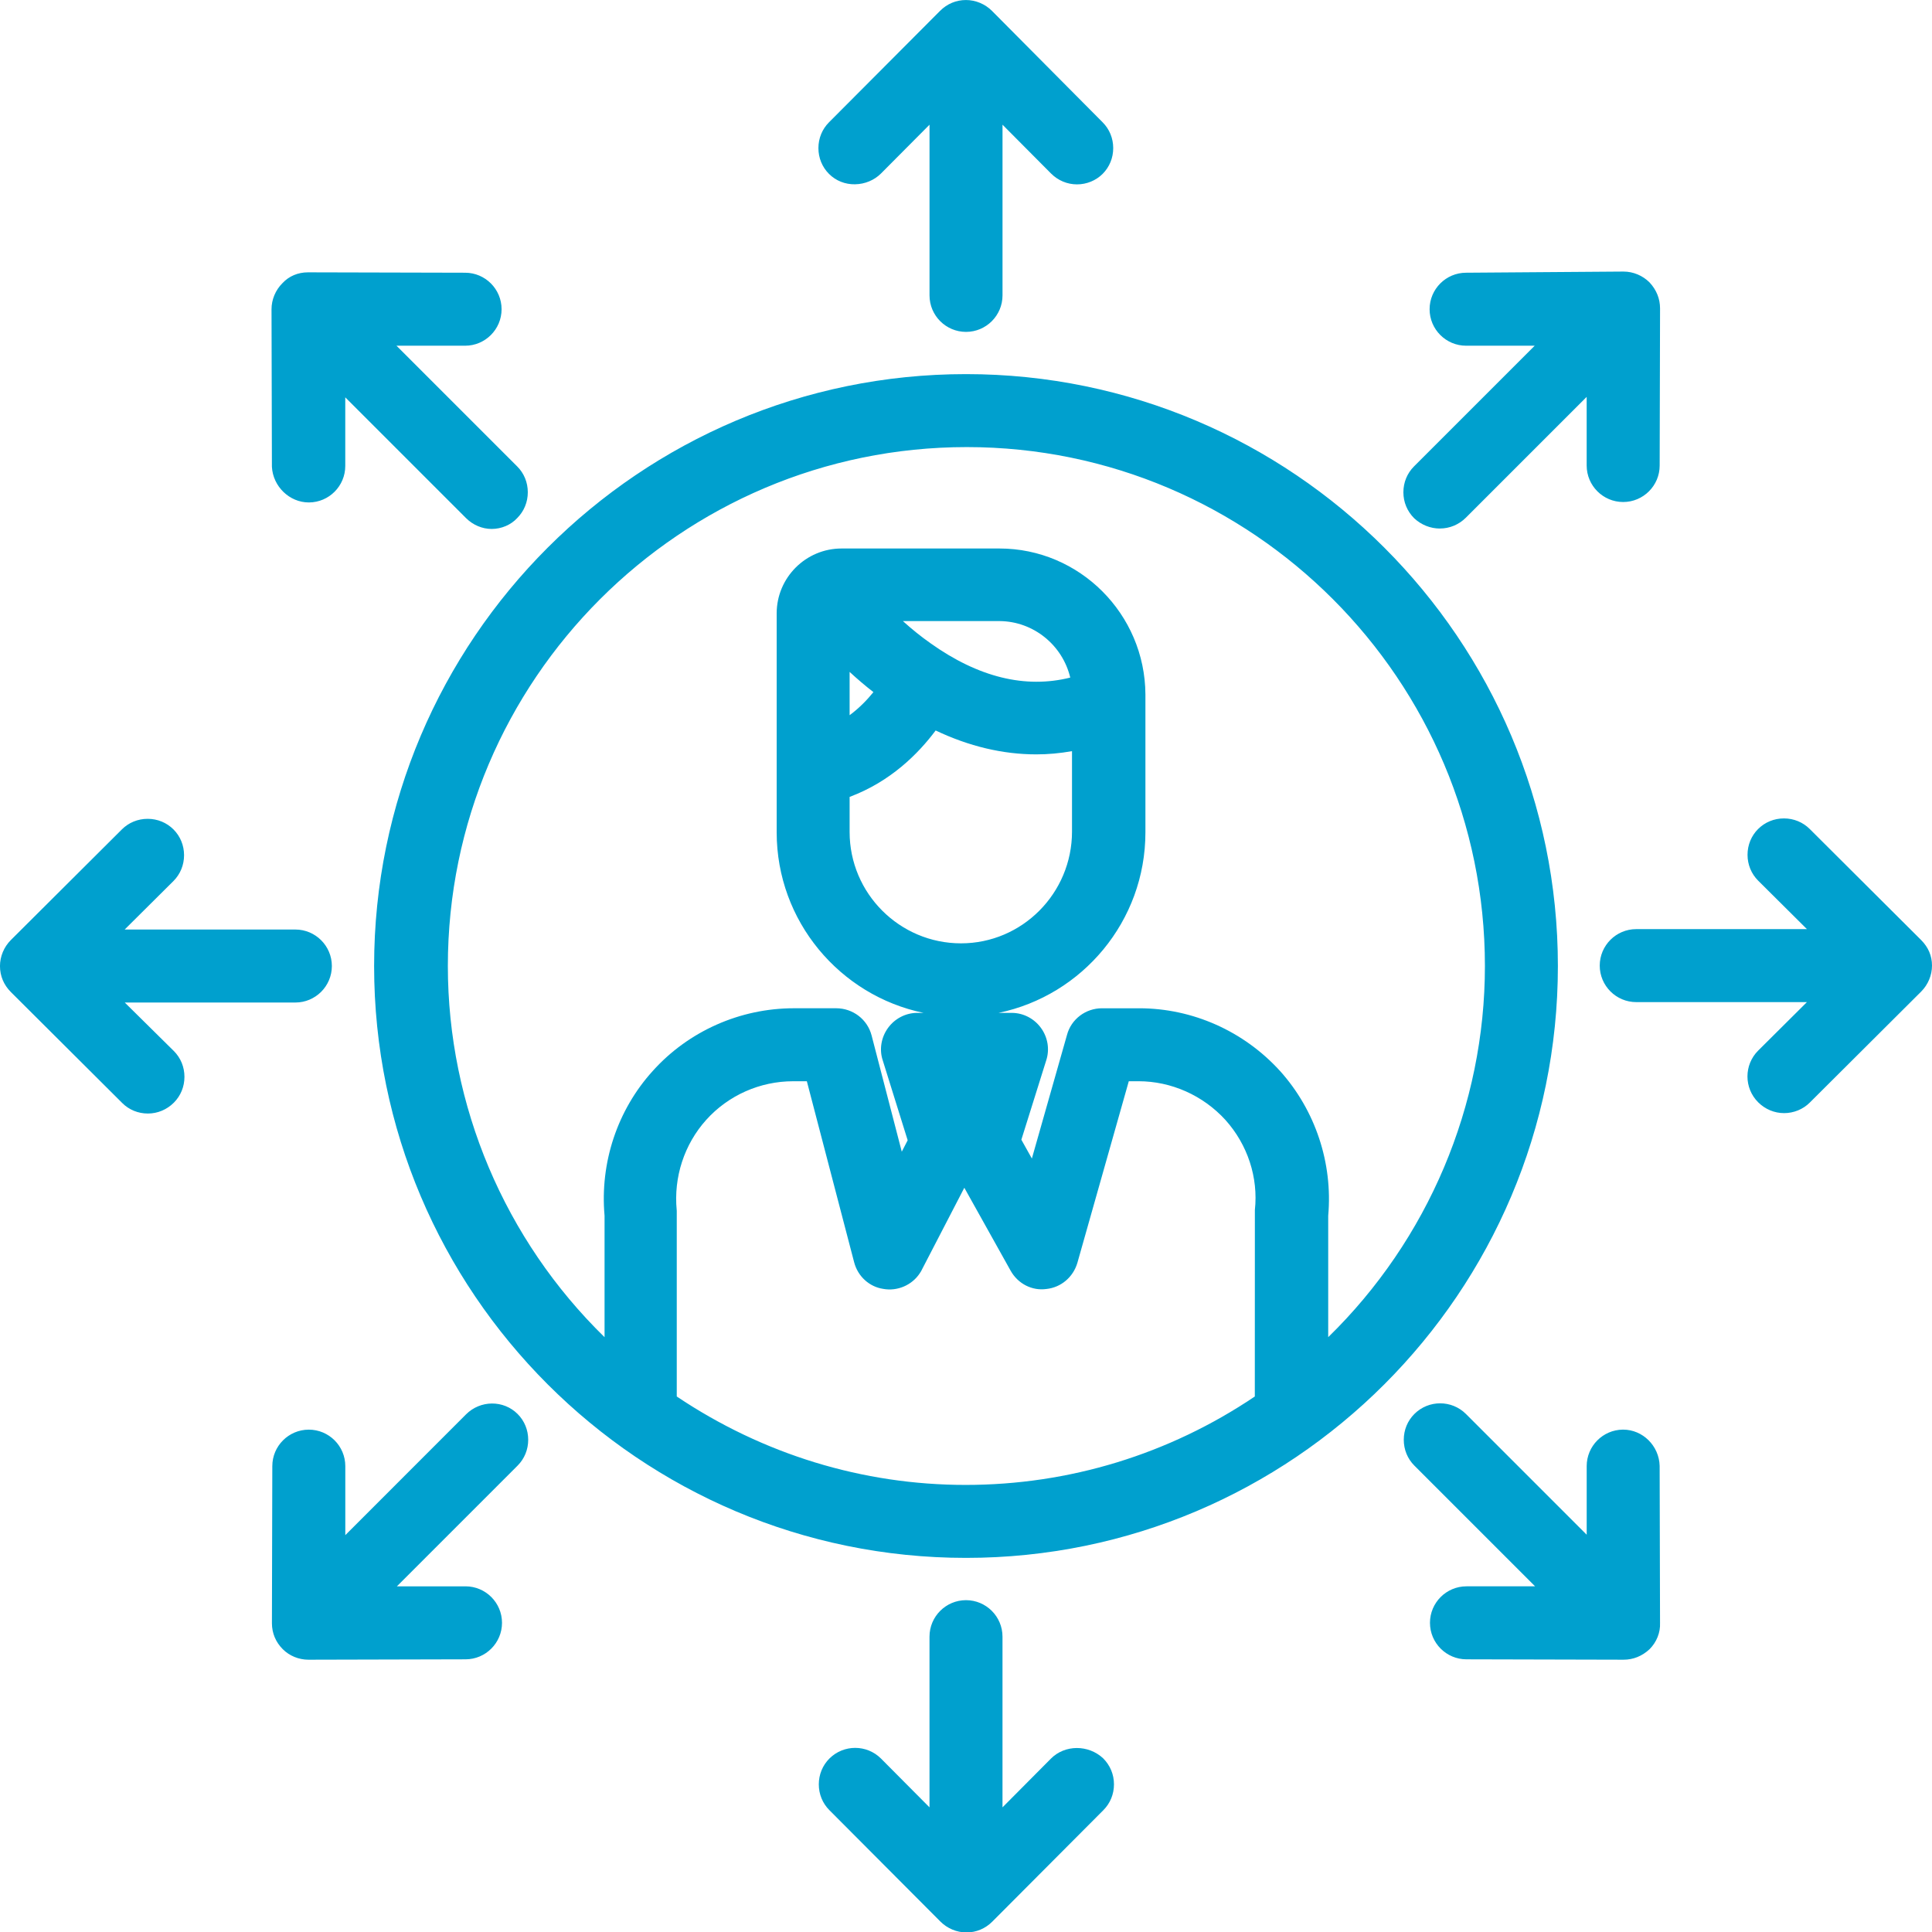 <svg height="100" viewBox="0 0 100 100" width="100" xmlns="http://www.w3.org/2000/svg"><path d="m147 347.364c16.893 0 30.636 13.743 30.636 30.636 0 16.893-13.743 30.636-30.636 30.636s-30.636-13.743-30.636-30.636c0-16.893 13.743-30.636 30.636-30.636zm16.253 36.067c1.83 2.038 2.738 4.767 2.495 7.494v6.287c5.169-5.045 8.111-11.983 8.111-19.212 0-14.81-12.031-26.859-26.819-26.859-14.81 0-26.859 12.049-26.859 26.859 0 7.229 2.943 14.168 8.111 19.212v-6.287c-.245-2.745.664-5.475 2.495-7.493 1.853-2.061 4.517-3.245 7.307-3.245h2.187c.866 0 1.619.578 1.833 1.407l1.562 6.017.305-.591-1.291-4.139c-.184-.552-.084-1.181.271-1.672.354-.49.92-.783 1.516-.783h.326c-4.334-.899-7.602-4.747-7.602-9.344v-11.332c0-1.853 1.507-3.36 3.36-3.36h8.171c4.144 0 7.533 3.388 7.555 7.552v7.14c0 4.597-3.267 8.445-7.602 9.344h.683c.596 0 1.162.293 1.516.783.355.491.454 1.119.267 1.681l-1.285 4.101.544.974 1.819-6.402c.215-.806.96-1.375 1.81-1.375h1.928c2.758 0 5.414 1.183 7.286 3.244zm-22.277-18.413c.508-.375.918-.805 1.232-1.194-.414-.321-.825-.671-1.232-1.046zm0 4.229v1.815c0 3.179 2.586 5.765 5.765 5.765 3.168 0 5.746-2.595 5.746-5.785v-4.163c-.629.112-1.239.167-1.849.167-1.732 0-3.482-.416-5.209-1.237-.9 1.208-2.342 2.65-4.453 3.438zm4.182-7.956c2.479 1.765 4.91 2.363 7.238 1.78-.399-1.678-1.901-2.908-3.651-2.924h-5.011c.472.428.944.806 1.425 1.144zm-13.131 29.345.002.048v9.598c4.465 2.995 9.628 4.577 14.95 4.577 5.355 0 10.525-1.582 14.97-4.577l.003-9.652c.183-1.681-.373-3.381-1.526-4.664-1.161-1.271-2.803-2.002-4.501-2.002h-.499l-2.661 9.4c-.22.744-.847 1.272-1.598 1.353-.742.106-1.476-.265-1.858-.947l-2.396-4.292-2.183 4.213c-.033.08-.073.138-.096.172-.001 0-.001.001 0-.002l-.022.037c-.405.622-1.168.949-1.898.814-.717-.106-1.315-.648-1.504-1.378l-2.448-9.369h-.71c-1.717 0-3.358.73-4.501 2.002-1.134 1.262-1.69 2.964-1.525 4.67zm64.41-13.981c.373.374.563.82.563 1.325 0 .497-.205.988-.563 1.346l-5.766 5.746c-.345.345-.828.543-1.325.543-.504 0-.982-.2-1.346-.563-.736-.737-.736-1.935 0-2.671l2.526-2.512h-8.835c-1.041 0-1.889-.847-1.889-1.889 0-1.041.847-1.889 1.889-1.889h8.835l-2.525-2.51c-.354-.355-.549-.829-.549-1.337 0-.508.195-.982.548-1.335.354-.353.828-.548 1.336-.548.508 0 .982.195 1.336.548zm-45.037 42.366c.72-.721 1.931-.726 2.698-.012.366.366.561.84.561 1.348 0 .508-.195.982-.548 1.336l-5.745 5.765c-.368.369-.834.564-1.346.564-.497 0-.988-.205-1.345-.563l-5.746-5.766c-.353-.353-.548-.827-.548-1.335 0-.508.195-.982.548-1.336.736-.736 1.935-.736 2.671-0l2.511 2.526v-8.835c0-1.042.847-1.889 1.889-1.889s1.889.847 1.889 1.889v8.835zm-10.139-81.482c-.521.009-.998-.184-1.352-.538-.353-.353-.548-.828-.548-1.335 0-.508.195-.982.548-1.336l5.745-5.765c.369-.369.834-.564 1.346-.564.497 0 .988.205 1.346.563l5.727 5.767c.352.352.547.827.547 1.334 0 .508-.195.982-.548 1.335-.345.345-.828.543-1.325.543-.505 0-.983-.2-1.346-.563l-2.511-2.526v8.835c0 1.041-.847 1.889-1.889 1.889-1.042 0-1.889-.847-1.889-1.889v-8.835l-2.512 2.526c-.348.348-.836.551-1.339.558zm-37.803 42.351 2.539 2.509c.356.355.55.83.55 1.338s-.195.982-.548 1.336c-.363.363-.841.563-1.346.563-.504 0-.975-.193-1.325-.543l-5.765-5.745c-.369-.369-.564-.834-.564-1.346 0-.497.205-.988.563-1.346l5.746-5.726c.353-.353.827-.548 1.335-.548.508 0 .982.195 1.336.548.353.353.548.828.548 1.335s-.195.982-.548 1.336l-2.526 2.511h8.835c1.041 0 1.889.847 1.889 1.889 0 1.041-.847 1.889-1.889 1.889zm77.557 22.107c1.014 0 1.861.841 1.888 1.876l.02 8.132c.022.496-.176.99-.543 1.358-.387.36-.848.543-1.345.543l-8.133-.02c-1.04 0-1.887-.847-1.887-1.889s.847-1.889 1.889-1.889h3.552l-6.249-6.249c-.354-.353-.548-.828-.548-1.336 0-.508.195-.982.548-1.335.736-.736 1.934-.736 2.671 0l6.249 6.249v-3.551c0-1.037.839-1.881 1.874-1.889zm-59.894-.789c.742-.742 1.94-.751 2.671-.02.353.353.548.828.548 1.335s-.195.982-.548 1.336l-6.249 6.249h3.552c1.041 0 1.889.847 1.889 1.889 0 1.041-.847 1.889-1.889 1.889l-8.13.02c-.498 0-.982-.198-1.327-.543-.368-.368-.563-.834-.563-1.346l.02-8.132c0-1.04.847-1.887 1.889-1.887 1.042 0 1.889.847 1.889 1.889v3.572zm50.411-45.851c-.491 0-.964-.188-1.332-.53-.367-.366-.561-.841-.561-1.348 0-.508.195-.982.548-1.336l6.249-6.249h-3.551c-1.041 0-1.889-.847-1.889-1.889 0-1.041.847-1.889 1.889-1.889l8.147-.06c.501 0 .991.205 1.349.563.36.387.543.848.543 1.346l-.02 8.132c0 1.04-.847 1.887-1.889 1.887-1.041 0-1.889-.847-1.889-1.889v-3.552l-6.249 6.249c-.363.363-.841.563-1.346.563zm-60.457-3.194-.001-.026-.02-8.131c0-.499.205-.989.563-1.347.337-.364.8-.563 1.326-.563l8.132.02c1.04 0 1.887.847 1.887 1.889 0 1.041-.847 1.889-1.889 1.889h-3.551l6.249 6.249c.354.353.548.828.548 1.336 0 .508-.195.982-.548 1.336-.327.353-.815.563-1.325.563-.485 0-.968-.205-1.326-.563l-6.249-6.249v3.552c0 1.036-.839 1.881-1.874 1.888v0h-.015c-.997 0-1.853-.826-1.908-1.842z" fill="#00a0ce" transform="translate(-97 -328)"/></svg>